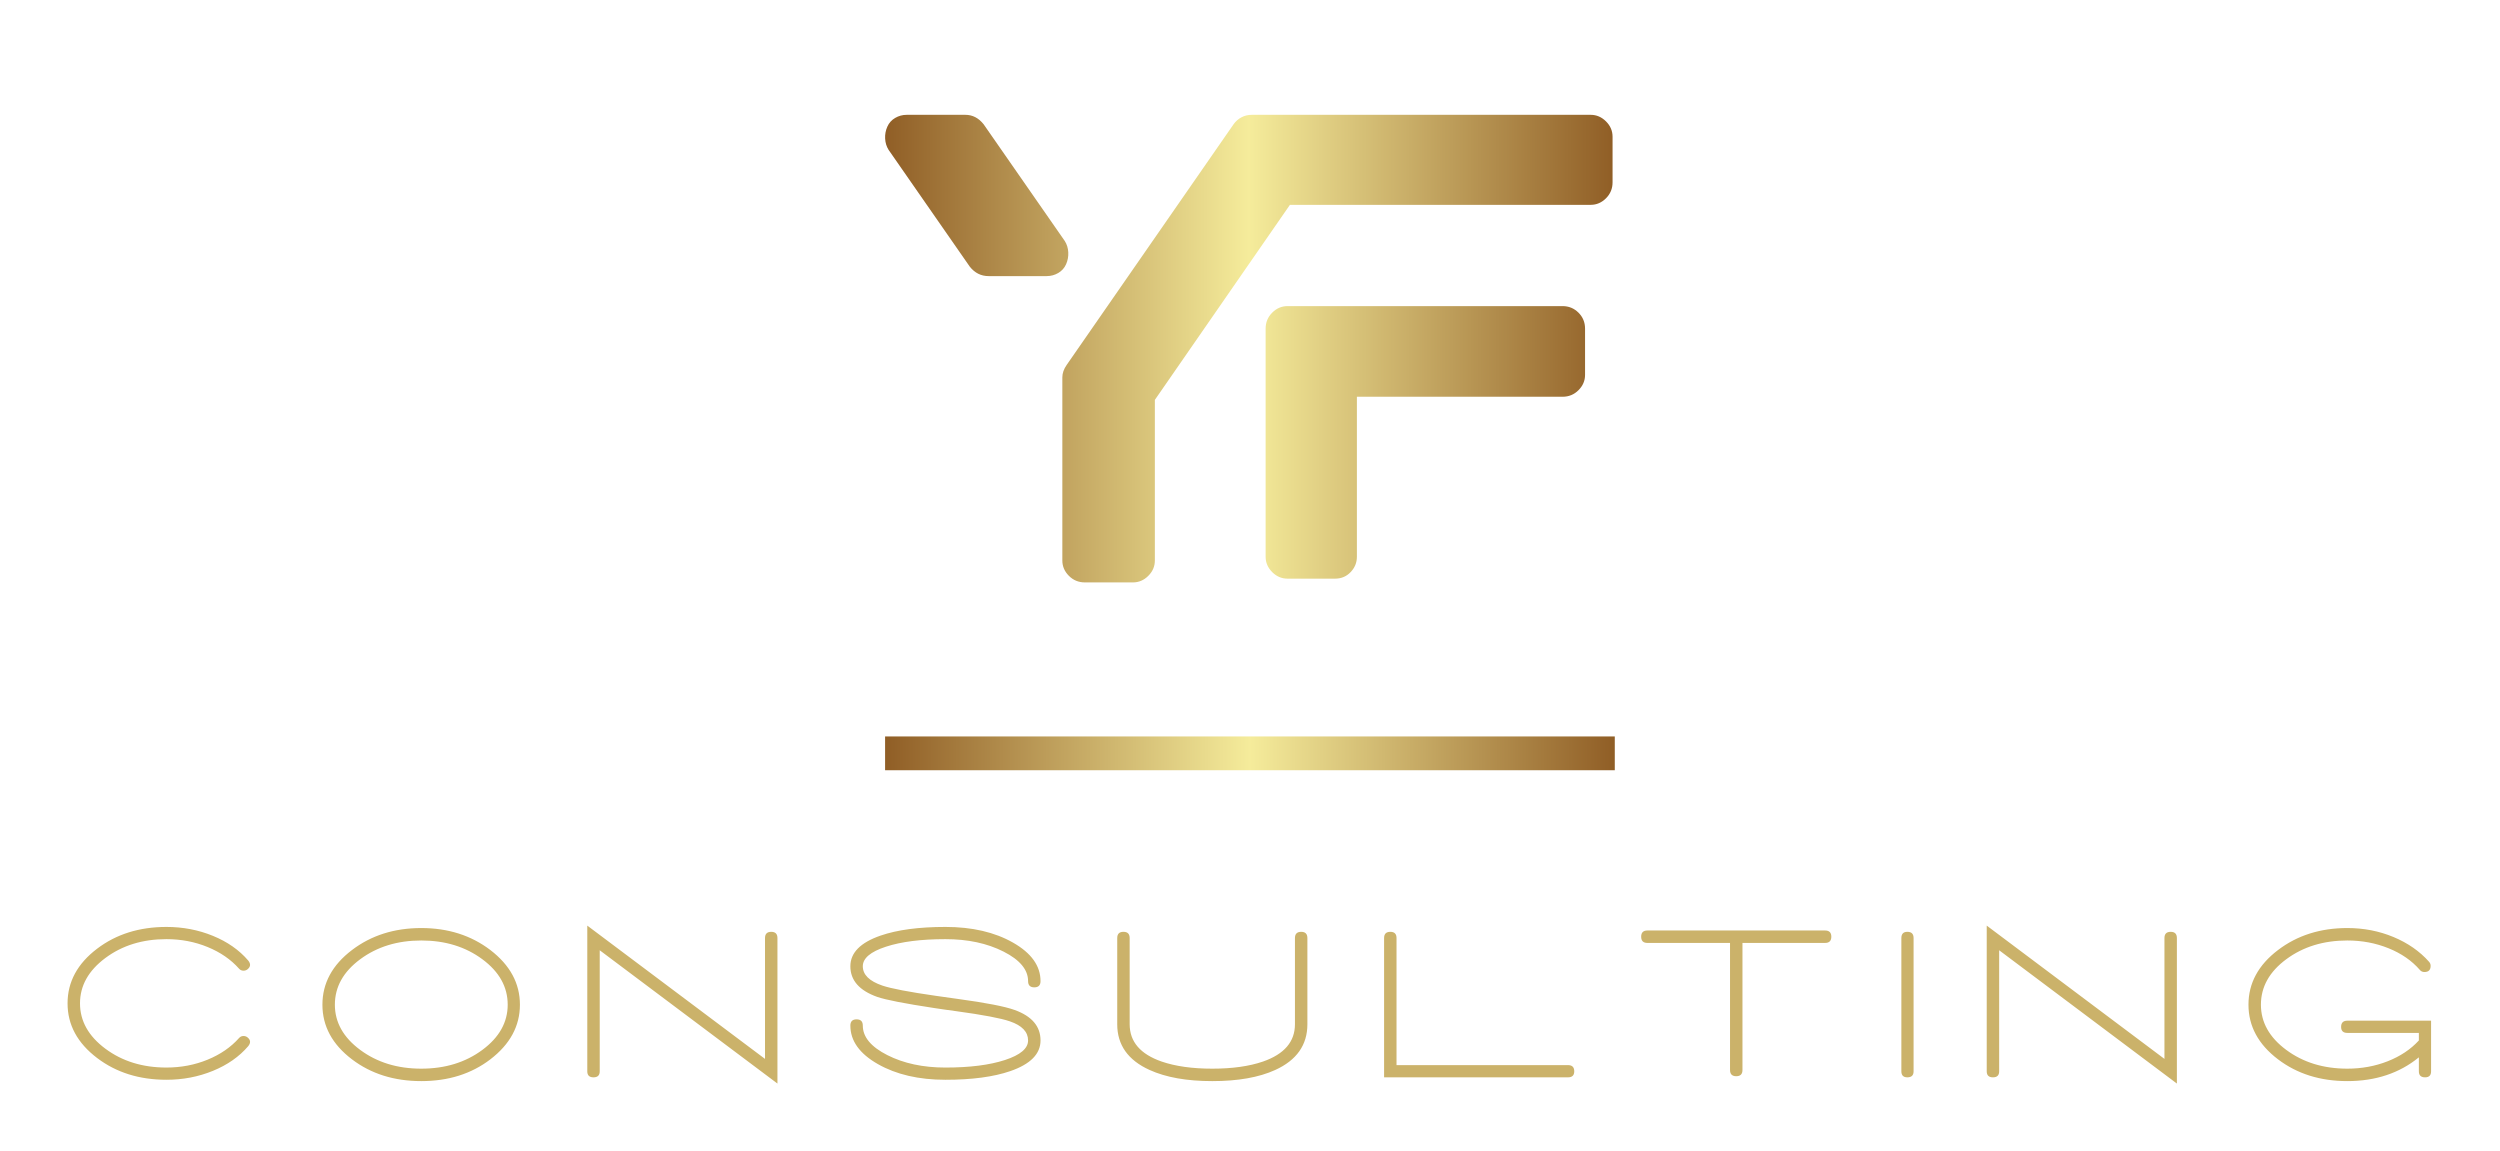 <?xml version="1.0" encoding="UTF-8"?> <svg xmlns="http://www.w3.org/2000/svg" xmlns:xlink="http://www.w3.org/1999/xlink" version="1.1" width="3171.429" height="1460.484" viewBox="0 -25.714 3171.429 1460.484"><g transform="scale(8.571) translate(10, 10)"><defs id="SvgjsDefs1001"><linearGradient id="SvgjsLinearGradient1013"><stop id="SvgjsStop1014" stop-color="#905e26" offset="0"></stop><stop id="SvgjsStop1015" stop-color="#f5ec9b" offset="0.5"></stop><stop id="SvgjsStop1016" stop-color="#905e26" offset="1"></stop></linearGradient><linearGradient id="SvgjsLinearGradient1017"><stop id="SvgjsStop1018" stop-color="#905e26" offset="0"></stop><stop id="SvgjsStop1019" stop-color="#f5ec9b" offset="0.5"></stop><stop id="SvgjsStop1020" stop-color="#905e26" offset="1"></stop></linearGradient></defs><g id="SvgjsG1007" transform="matrix(1,0,0,1,121,-3)" fill="url(#SvgjsLinearGradient1013)"><rect y="0" height="1" width="1" opacity="0"></rect><rect y="99" width="108" height="5"></rect></g><g id="SvgjsG1008" transform="matrix(1.542,0,0,1.542,120.959,-19.135)" fill="url(#SvgjsLinearGradient1017)"><path d="M42.66 16.14 q0.3 0.54 0.27 1.14 t-0.39 1.08 l-16.62 24 l0 15.42 q0 0.84 -0.63 1.47 t-1.47 0.63 l-4.62 0 q-0.9 0 -1.53 -0.63 t-0.63 -1.47 l0 -17.58 q0 -0.6 0.42 -1.2 l16.02 -23.1 q0.3 -0.42 0.75 -0.66 t0.99 -0.24 l5.58 0 q0.6 0 1.11 0.3 t0.75 0.84 z M17.4 29.34 q-0.24 0.54 -0.75 0.84 t-1.11 0.3 l-5.58 0 q-1.08 0 -1.8 -0.9 l-7.8 -11.22 q-0.3 -0.48 -0.33 -1.08 t0.21 -1.14 t0.75 -0.84 t1.11 -0.3 l5.64 0 q1.02 0 1.74 0.9 l7.8 11.22 q0.3 0.48 0.33 1.08 t-0.21 1.14 z M65.052 33.36 q0.9 0 1.53 0.63 t0.63 1.53 l0 4.44 q0 0.84 -0.63 1.47 t-1.53 0.63 l-19.74 0 l0 15.36 q0 0.84 -0.6 1.47 t-1.5 0.63 l-4.56 0 q-0.84 0 -1.47 -0.63 t-0.63 -1.47 l0 -21.9 q0 -0.9 0.63 -1.53 t1.47 -0.63 l26.4 0 z M67.752 15 q0.84 0 1.47 0.63 t0.63 1.47 l0 4.38 q0 0.9 -0.63 1.53 t-1.47 0.63 l-29.1 0 q-0.84 0 -1.47 -0.63 t-0.63 -1.53 l0 -4.38 q0 -0.84 0.63 -1.47 t1.47 -0.63 l29.1 0 z"></path></g><g id="SvgjsG1009" transform="matrix(0.822,0,0,0.822,-1.151,115.776)" fill="#cbb26a"><path d="M33.92 16.28 c-1.627 -1.893 -3.747 -3.373 -6.36 -4.44 s-5.4 -1.6 -8.36 -1.6 c-4.88 0 -9.04 1.307 -12.48 3.92 c-3.547 2.693 -5.32 5.973 -5.32 9.84 s1.773 7.147 5.32 9.84 c3.44 2.613 7.6 3.92 12.48 3.92 c2.96 0 5.747 -0.533 8.36 -1.6 s4.733 -2.547 6.36 -4.44 l0 0 c0.48 -0.587 0.453 -1.107 -0.08 -1.56 c-0.213 -0.187 -0.467 -0.28 -0.76 -0.28 c-0.32 0 -0.587 0.12 -0.8 0.36 l0 0 c-1.467 1.653 -3.353 2.953 -5.66 3.9 s-4.78 1.42 -7.42 1.42 c-4.293 0 -7.96 -1.133 -11 -3.4 s-4.56 -4.987 -4.56 -8.16 s1.52 -5.893 4.56 -8.16 s6.707 -3.4 11 -3.4 c2.64 0 5.113 0.473 7.42 1.42 s4.193 2.247 5.66 3.9 l0 0 c0.213 0.24 0.48 0.36 0.8 0.36 c0.293 0 0.547 -0.093 0.76 -0.28 c0.533 -0.453 0.56 -0.973 0.08 -1.56 z M65.09 10.44 c-4.853 0 -9.013 1.32 -12.48 3.96 c-3.547 2.693 -5.32 5.973 -5.32 9.84 s1.773 7.147 5.32 9.84 c3.44 2.613 7.6 3.92 12.48 3.92 s9.027 -1.307 12.44 -3.92 c3.547 -2.72 5.32 -6 5.32 -9.84 s-1.773 -7.12 -5.32 -9.84 c-3.467 -2.64 -7.613 -3.96 -12.44 -3.96 z M80.65 24.24 c0 3.173 -1.52 5.887 -4.56 8.14 s-6.707 3.38 -11 3.38 s-7.96 -1.127 -11 -3.38 s-4.56 -4.967 -4.56 -8.14 c0 -3.2 1.52 -5.927 4.56 -8.18 s6.707 -3.38 11 -3.38 s7.96 1.127 11 3.38 s4.56 4.98 4.56 8.18 z M128.1 11.12 c-0.747 0 -1.12 0.373 -1.12 1.12 l0 21.76 l-32 -24 l0 26.24 c0 0.72 0.373 1.08 1.12 1.08 s1.12 -0.36 1.12 -1.08 l0 -21.8 l32 24 l0 -26.2 c0 -0.747 -0.373 -1.12 -1.12 -1.12 z M142.35 28 c0 2.747 1.653 5.06 4.96 6.94 s7.36 2.82 12.16 2.82 c4.773 0 8.667 -0.52 11.68 -1.56 c3.627 -1.253 5.44 -3.093 5.44 -5.52 c0 -2.533 -1.547 -4.36 -4.64 -5.48 c-1.76 -0.64 -5.187 -1.307 -10.28 -2 l-3.96 -0.56 c-4.827 -0.693 -8.027 -1.307 -9.6 -1.84 c-2.347 -0.8 -3.52 -1.96 -3.52 -3.48 c0 -1.44 1.387 -2.613 4.16 -3.52 s6.347 -1.36 10.72 -1.36 c4.027 0 7.513 0.747 10.46 2.24 s4.42 3.267 4.42 5.32 l0 0 c0 0.747 0.373 1.12 1.12 1.12 s1.12 -0.373 1.12 -1.12 l0 0 c0 -2.747 -1.653 -5.06 -4.96 -6.94 s-7.36 -2.82 -12.16 -2.82 c-4.773 0 -8.667 0.52 -11.68 1.56 c-3.627 1.253 -5.44 3.093 -5.44 5.52 c0 2.533 1.613 4.373 4.84 5.52 c1.547 0.533 4.96 1.2 10.24 2 l1.88 0.28 l2.04 0.28 c4.88 0.667 8.12 1.28 9.72 1.84 c2.187 0.747 3.28 1.893 3.28 3.44 c0 1.44 -1.387 2.613 -4.16 3.52 s-6.347 1.36 -10.72 1.36 c-4.027 0 -7.513 -0.747 -10.46 -2.24 s-4.42 -3.267 -4.42 -5.32 l0 0 c0 -0.747 -0.373 -1.12 -1.12 -1.12 s-1.12 0.373 -1.12 1.12 z M190.4 12.24 l0 15.52 c0 3.733 1.947 6.48 5.84 8.24 c2.933 1.333 6.693 2 11.28 2 c4.613 0 8.387 -0.667 11.32 -2 c3.867 -1.76 5.8 -4.507 5.8 -8.24 l0 -15.52 c0 -0.747 -0.373 -1.12 -1.12 -1.12 s-1.12 0.373 -1.12 1.12 l0 0 l0 15.52 c0 3.147 -1.92 5.387 -5.76 6.72 c-2.48 0.853 -5.52 1.28 -9.12 1.28 s-6.64 -0.427 -9.12 -1.28 c-3.84 -1.333 -5.76 -3.573 -5.76 -6.72 l0 -15.52 c0 -0.747 -0.373 -1.12 -1.12 -1.12 s-1.12 0.373 -1.12 1.12 z M271.57 35.12 l-30.88 0 l0 -22.88 c0 -0.747 -0.373 -1.12 -1.12 -1.12 s-1.12 0.373 -1.12 1.12 l0 25.08 l33.12 0 c0.747 0 1.12 -0.36 1.12 -1.08 c0 -0.747 -0.373 -1.12 -1.12 -1.12 z M317.86 10.88 l-32 0 c-0.747 0 -1.12 0.373 -1.12 1.12 s0.373 1.12 1.12 1.12 l14.88 0 l0 22.88 c0 0.747 0.373 1.12 1.12 1.12 s1.12 -0.373 1.12 -1.12 l0 -22.88 l14.88 0 c0.747 0 1.12 -0.373 1.12 -1.12 s-0.373 -1.12 -1.12 -1.12 z M331.59 12.24 l0 24 c0 0.72 0.36 1.08 1.08 1.08 c0.747 0 1.12 -0.36 1.12 -1.08 l0 0 l0 -24 c0 -0.747 -0.373 -1.12 -1.12 -1.12 c-0.72 0 -1.08 0.373 -1.08 1.12 z M380.08 11.12 c-0.747 0 -1.12 0.373 -1.12 1.12 l0 21.76 l-32 -24 l0 26.24 c0 0.72 0.373 1.08 1.12 1.08 s1.12 -0.36 1.12 -1.08 l0 -21.8 l32 24 l0 -26.2 c0 -0.747 -0.373 -1.12 -1.12 -1.12 z M411.89 27.12 c-0.747 0 -1.12 0.373 -1.12 1.12 c0 0.72 0.373 1.08 1.12 1.08 l12.88 0 l0 1.36 c-1.467 1.6 -3.333 2.847 -5.6 3.74 s-4.693 1.34 -7.28 1.34 c-4.293 0 -7.96 -1.127 -11 -3.38 s-4.56 -4.967 -4.56 -8.14 c0 -3.2 1.52 -5.927 4.56 -8.18 s6.707 -3.38 11 -3.38 c2.64 0 5.113 0.467 7.42 1.4 s4.18 2.227 5.62 3.88 l0 0 c0.213 0.267 0.493 0.4 0.84 0.4 c0.747 0 1.12 -0.373 1.12 -1.12 c0 -0.267 -0.093 -0.507 -0.28 -0.72 c-1.68 -1.893 -3.813 -3.38 -6.4 -4.46 s-5.36 -1.62 -8.32 -1.62 c-4.853 0 -9.013 1.32 -12.48 3.96 c-3.547 2.693 -5.32 5.973 -5.32 9.84 s1.773 7.147 5.32 9.84 c3.44 2.613 7.6 3.92 12.48 3.92 c5.093 0 9.387 -1.427 12.88 -4.28 l0 2.52 c0 0.72 0.373 1.08 1.12 1.08 c0.72 0 1.08 -0.36 1.08 -1.08 l0 -9.12 l-15.08 0 z"></path></g></g></svg> 
